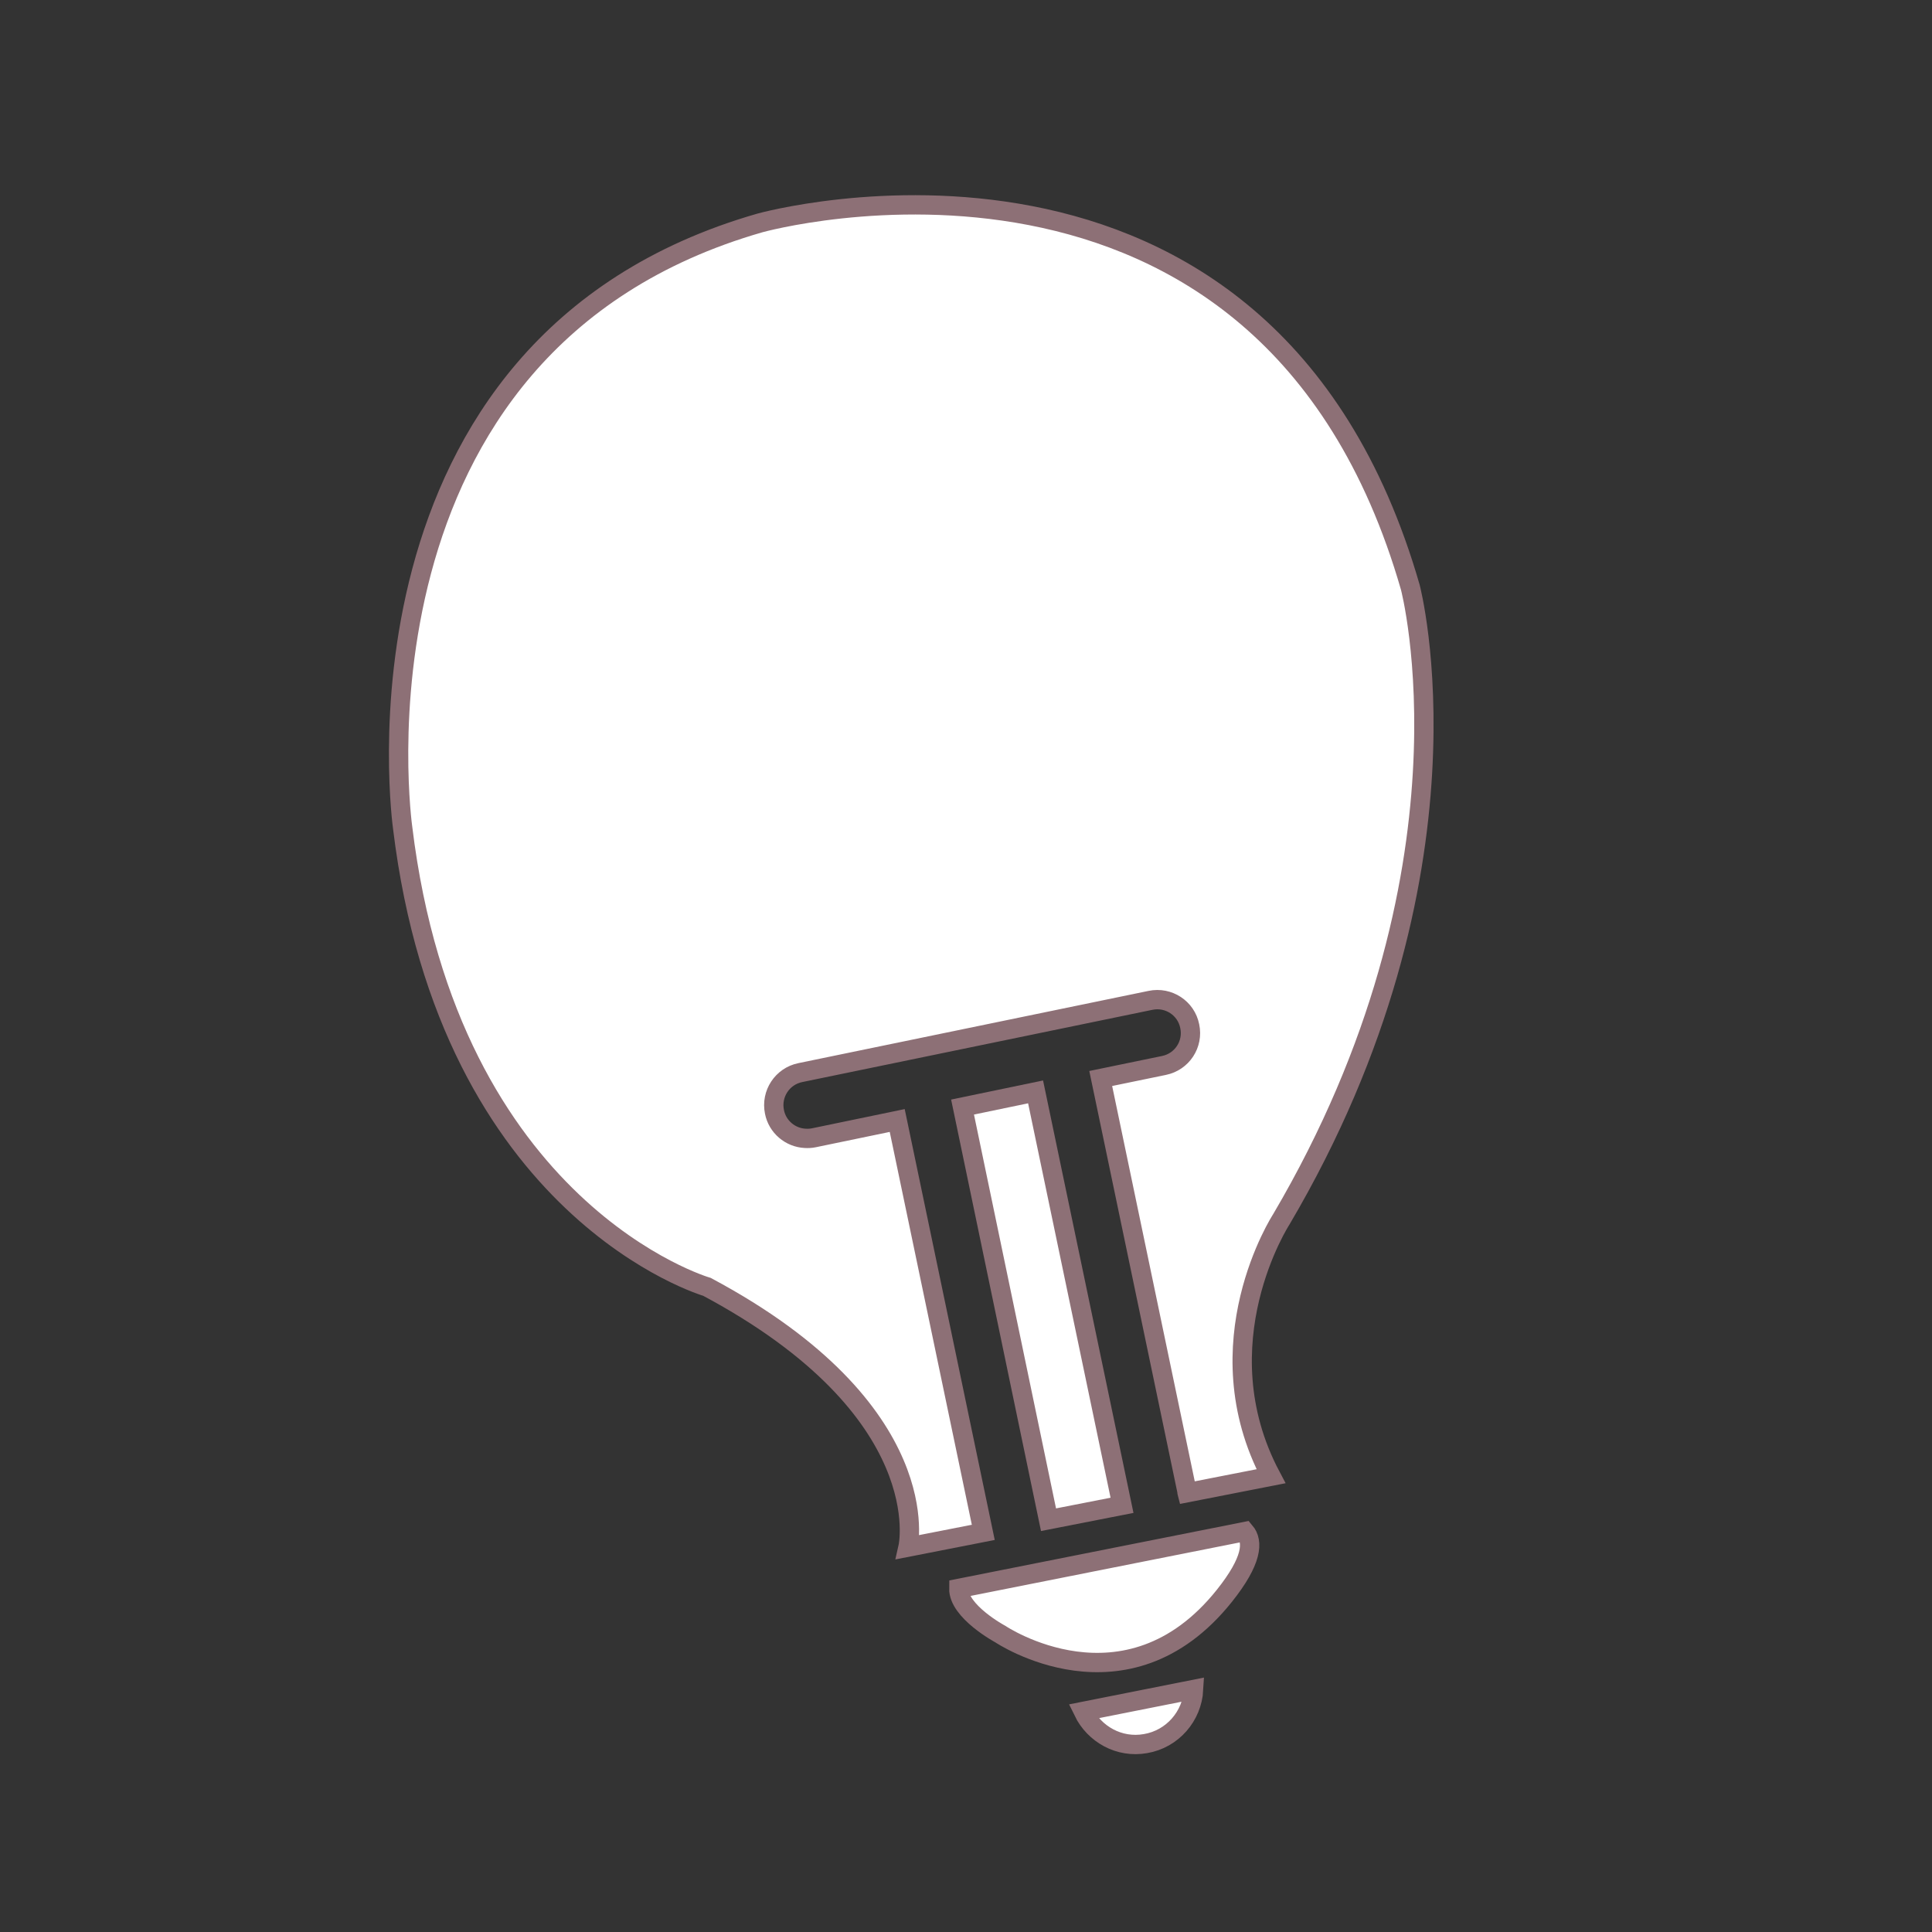 <?xml version="1.0" encoding="UTF-8"?> <!-- Generator: Adobe Illustrator 16.0.0, SVG Export Plug-In . SVG Version: 6.00 Build 0) --> <svg xmlns="http://www.w3.org/2000/svg" xmlns:xlink="http://www.w3.org/1999/xlink" x="0px" y="0px" width="200px" height="200px" viewBox="0 0 200 200" xml:space="preserve"><rect x="0" y="0" width="200" height="200" fill="#333333" stroke="none"/> <g id="Layer_1" display="none"> </g> <g id="Layer_2"> <g> <polygon fill="#FFFFFF" stroke="#8D7076" stroke-width="2" stroke-miterlimit="10" points="99.643,114.602 108.542,157.32 116.151,155.83 107.203,113.032 "></polygon> <path fill="#FFFFFF" stroke="#8D7076" stroke-width="2" stroke-miterlimit="10" d="M132.646,126.217 C153.799,90.3,145.996,60.8,145.996,60.8C130.945,8.487,78.677,23.076,78.677,23.076C34.603,35.729,41.68,85.669,41.68,85.669 c4.829,39.801,31.505,47.546,31.505,47.546C97.21,146.039,94,160.156,94,160.156l7.789-1.527l-8.909-42.635l-8.64,1.791 c-0.302,0.061-0.609,0.074-0.9,0.056c-1.531-0.078-2.868-1.198-3.168-2.743c-0.381-1.857,0.807-3.681,2.675-4.062l36.248-7.479 c1.866-0.395,3.699,0.806,4.066,2.675c0.396,1.872-0.8,3.682-2.666,4.063l-6.548,1.35l8.938,42.784 c-0.007,0.033-0.013,0.061-0.004,0.095l8.692-1.704C124.285,139.07,132.646,126.217,132.646,126.217z"></path> <path fill="#FFFFFF" stroke="#8D7076" stroke-width="2" stroke-miterlimit="10" d="M99.256,164.432 c-0.049,2.396,4.29,4.724,4.29,4.724s13.03,8.778,23.199-3.956c2.907-3.644,3.019-5.606,2.131-6.655L99.256,164.432z"></path> <path fill="#FFFFFF" stroke="#8D7076" stroke-width="2" stroke-miterlimit="10" d="M118.578,180.498 c2.817-0.475,4.835-2.862,4.986-5.603l-11.426,2.269C113.285,179.525,115.857,180.981,118.578,180.498z"></path> </g> </g> </svg> 